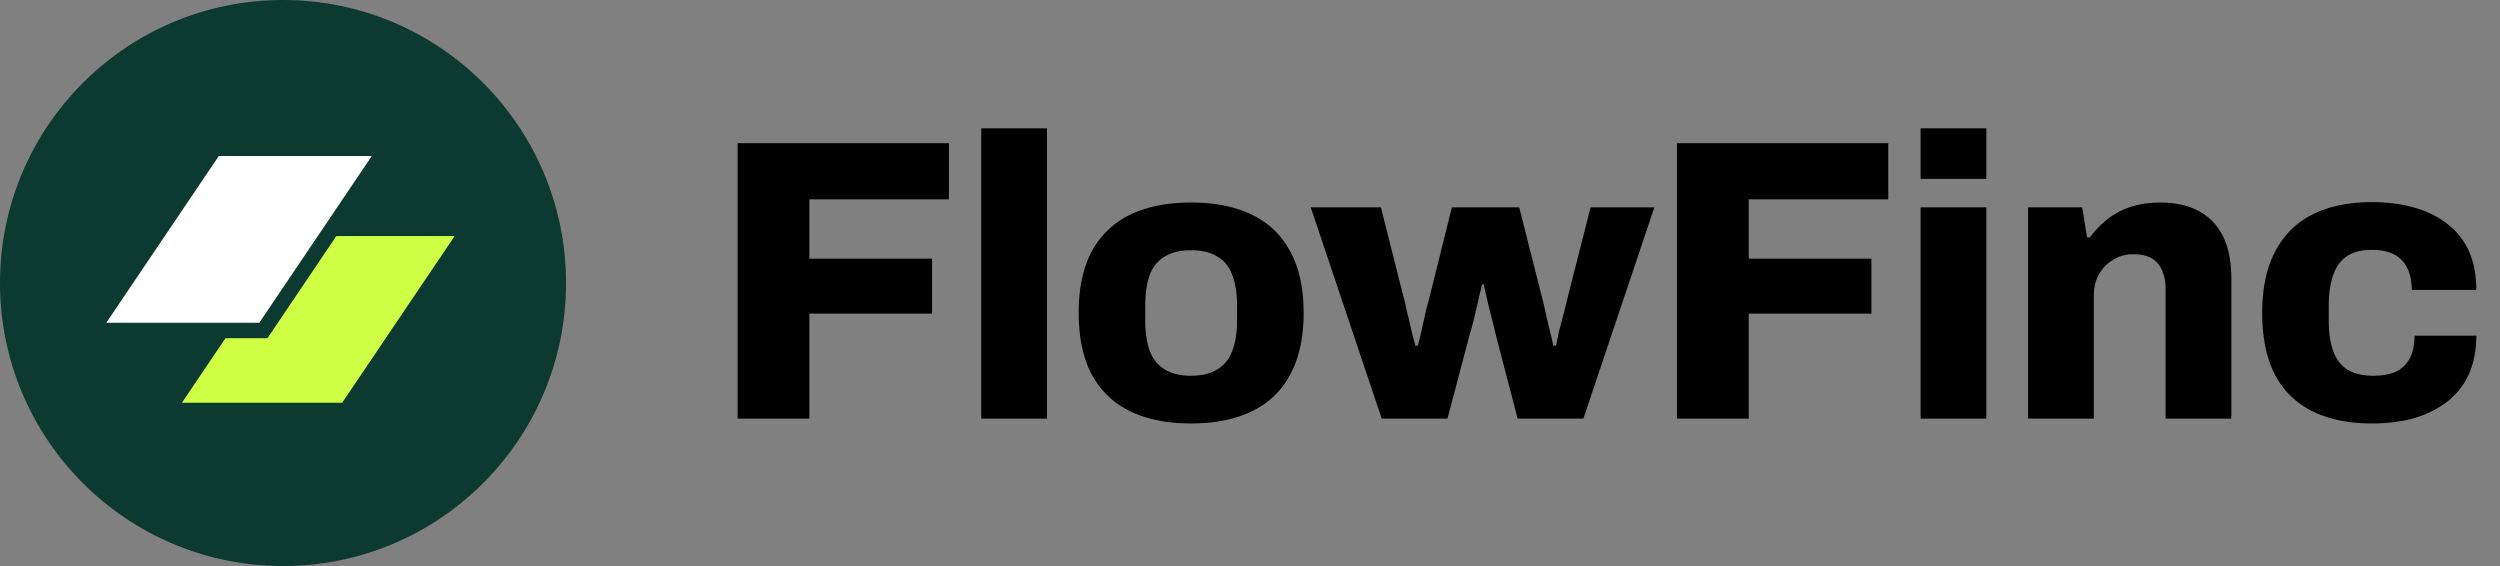 <svg xmlns="http://www.w3.org/2000/svg" width="212" height="48" fill="none"><rect width="100%" height="100%" fill="#808080" stroke="none"/><circle cx="24" cy="24" r="24" fill="#0C3A30"/><path fill="#fff" d="M18.553 13.23h12.974l-9.538 14.138H9.015l9.538-14.137Z"/><path fill="#CFFF45" d="m19.121 28.678-3.694 5.476h13.589l9.538-14.137h-10.03l-5.843 8.661h-3.56Z"/><path fill="#000" d="M62.55 35.5V12.142h17.918v4.76H68.636v5.032H79.04v4.658H68.636V35.5H62.55Zm20.66 0V10.884h5.575V35.5H83.21Zm17.784.408c-1.995 0-3.706-.34-5.134-1.02-1.405-.68-2.493-1.711-3.264-3.094-.748-1.405-1.122-3.162-1.122-5.27 0-2.108.374-3.853 1.122-5.236a7.297 7.297 0 0 1 3.264-3.094c1.428-.68 3.14-1.02 5.134-1.02 2.018 0 3.729.34 5.134 1.02a7.079 7.079 0 0 1 3.264 3.094c.771 1.383 1.156 3.128 1.156 5.236 0 2.108-.385 3.865-1.156 5.27a7.079 7.079 0 0 1-3.264 3.094c-1.405.68-3.116 1.02-5.134 1.02Zm0-4.046c.93 0 1.678-.181 2.244-.544.59-.363 1.009-.884 1.258-1.564.272-.703.408-1.564.408-2.584v-1.258c0-1.02-.136-1.881-.408-2.584-.249-.703-.668-1.224-1.258-1.564-.566-.363-1.314-.544-2.244-.544-.906 0-1.654.181-2.244.544-.567.34-.986.861-1.258 1.564-.25.703-.374 1.564-.374 2.584v1.258c0 1.02.125 1.881.374 2.584.272.68.691 1.201 1.258 1.564.59.363 1.338.544 2.244.544ZM117.17 35.5l-6.018-17.918h5.95l1.87 7.412c.114.385.227.861.34 1.428.136.544.261 1.077.374 1.598.136.521.25.952.34 1.292h.204c.136-.499.261-1.009.374-1.53.114-.521.227-1.031.34-1.53.136-.499.25-.93.34-1.292l1.836-7.378h5.712l1.87 7.412c.091.317.193.737.306 1.258.114.521.238 1.054.374 1.598s.25 1.031.34 1.462h.238c.068-.385.159-.827.272-1.326.136-.499.272-1.009.408-1.53.136-.544.25-1.009.34-1.394l1.904-7.48h5.406L134.272 35.5h-5.576l-1.87-7.174a38.16 38.16 0 0 0-.34-1.394 51.663 51.663 0 0 1-.374-1.53 58.79 58.79 0 0 0-.306-1.292h-.136c-.045.25-.124.59-.238 1.02-.09.43-.204.918-.34 1.462-.113.544-.26 1.11-.442 1.7l-1.904 7.208h-5.576Zm25.037 0V12.142h17.918v4.76h-11.832v5.032h10.404v4.658h-10.404V35.5h-6.086Zm20.659-20.332v-4.284h5.576v4.284h-5.576Zm0 20.332V17.582h5.576V35.5h-5.576Zm9.115 0V17.582h4.59l.408 2.55h.238a8.043 8.043 0 0 1 1.564-1.598 6.21 6.21 0 0 1 2.006-1.02 8.161 8.161 0 0 1 2.38-.34c1.292 0 2.38.238 3.264.714.907.476 1.598 1.19 2.074 2.142.476.952.714 2.165.714 3.638V35.5h-5.576V24.45c0-.499-.068-.918-.204-1.258a2.403 2.403 0 0 0-.51-.918c-.227-.25-.51-.43-.85-.544a3.646 3.646 0 0 0-1.156-.17c-.657 0-1.235.159-1.734.476a3.25 3.25 0 0 0-1.19 1.224c-.295.499-.442 1.088-.442 1.768V35.5h-5.576Zm29.169.408c-1.972 0-3.649-.34-5.032-1.02-1.383-.68-2.448-1.711-3.196-3.094-.725-1.405-1.088-3.162-1.088-5.27 0-2.108.374-3.853 1.122-5.236.748-1.405 1.813-2.448 3.196-3.128 1.383-.68 3.049-1.02 4.998-1.02 1.269 0 2.437.147 3.502.442 1.088.295 2.029.748 2.822 1.36a6.002 6.002 0 0 1 1.87 2.312c.431.93.646 2.04.646 3.332h-5.474c0-.77-.136-1.405-.408-1.904a2.443 2.443 0 0 0-1.122-1.122c-.499-.25-1.122-.374-1.87-.374-.861 0-1.564.181-2.108.544-.521.363-.907.895-1.156 1.598-.249.703-.374 1.575-.374 2.618v1.224c0 1.02.125 1.881.374 2.584.249.703.657 1.235 1.224 1.598.567.34 1.292.51 2.176.51.771 0 1.405-.113 1.904-.34a2.6 2.6 0 0 0 1.19-1.122c.272-.521.408-1.167.408-1.938h5.236c0 1.247-.215 2.346-.646 3.298a6.133 6.133 0 0 1-1.836 2.312c-.793.612-1.734 1.077-2.822 1.394-1.088.295-2.267.442-3.536.442Z"/></svg>